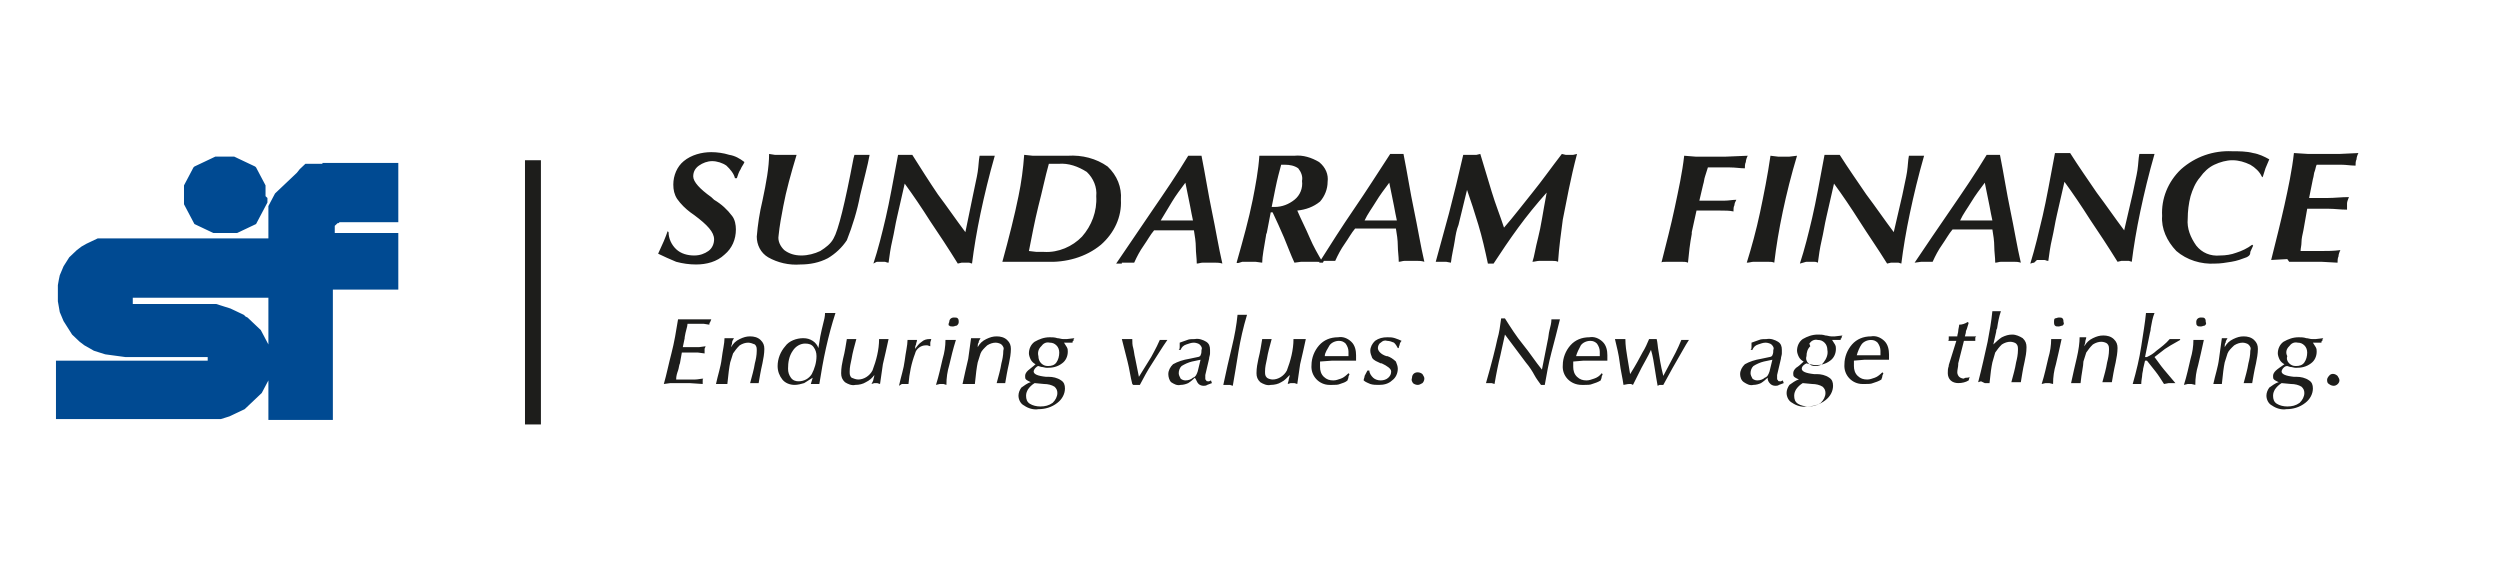 <svg width="204" height="47" viewBox="0 0 204 47" fill="none" xmlns="http://www.w3.org/2000/svg">
<g clip-path="url(#clip0_305_694)">
<path d="M43.489 34.635V13.075" stroke="#1D1D1B" stroke-width="1.3"/>
<path d="M186.798 21.362H188.113H189.428L190.744 21.435C190.744 21.288 190.744 21.068 190.821 20.922C190.821 20.775 190.899 20.555 190.976 20.408C190.434 20.482 189.893 20.482 189.428 20.482C188.964 20.482 188.5 20.482 188.036 20.482H187.726C187.726 20.262 187.803 20.042 187.803 19.748C187.803 19.455 187.881 19.162 187.958 18.795L188.268 17.035H188.655C189.119 17.035 189.583 17.035 190.048 17.035C190.512 17.035 190.976 17.108 191.518 17.108C191.518 16.962 191.518 16.742 191.518 16.595C191.518 16.448 191.595 16.302 191.672 16.082C191.053 16.082 190.512 16.155 189.97 16.155H188.423L188.732 14.615C188.809 14.395 188.809 14.102 188.887 13.955C188.964 13.735 188.964 13.588 189.042 13.442H189.661H190.048C190.357 13.442 190.744 13.442 191.053 13.442C191.44 13.442 191.827 13.515 192.214 13.515C192.214 13.368 192.214 13.148 192.292 13.002C192.292 12.855 192.369 12.635 192.446 12.488L190.899 12.562H189.583C189.196 12.562 188.732 12.562 188.345 12.562L187.184 12.488C187.03 13.882 186.72 15.348 186.411 16.742C186.101 18.135 185.714 19.675 185.327 21.215L186.643 21.142M183.625 20.555C183.702 20.408 183.78 20.188 183.857 20.042L183.78 19.968C183.393 20.262 182.929 20.482 182.464 20.628C182.077 20.775 181.613 20.848 181.149 20.848C180.375 20.922 179.679 20.628 179.214 20.042C178.75 19.382 178.441 18.648 178.518 17.842C178.518 17.255 178.595 16.595 178.75 16.008C178.905 15.495 179.137 14.908 179.524 14.468C179.833 14.028 180.22 13.662 180.685 13.442C181.149 13.222 181.69 13.075 182.155 13.075C182.696 13.075 183.161 13.222 183.625 13.442C184.012 13.662 184.399 14.028 184.554 14.395L184.631 14.468C184.708 14.248 184.786 13.955 184.863 13.735C184.94 13.515 185.095 13.222 185.173 13.002C184.786 12.782 184.321 12.562 183.857 12.488C183.315 12.342 182.696 12.342 182.155 12.342C180.607 12.268 179.137 12.782 177.976 13.808C176.893 14.835 176.351 16.228 176.429 17.622C176.351 18.648 176.816 19.675 177.589 20.482C178.441 21.215 179.601 21.582 180.762 21.508C181.226 21.508 181.613 21.435 182.077 21.362C182.542 21.288 182.929 21.142 183.315 20.995C183.625 20.848 183.625 20.702 183.625 20.555ZM166.214 21.215C166.292 21.215 166.447 21.215 166.524 21.215C166.601 21.215 166.756 21.215 166.834 21.215C166.911 21.215 166.988 21.288 167.143 21.288C167.22 20.702 167.298 20.115 167.453 19.455C167.607 18.795 167.685 18.208 167.839 17.548L168.459 14.835C169.155 15.788 169.851 16.815 170.548 17.915C171.244 18.942 172.018 20.115 172.792 21.362L173.101 21.288H173.411H173.72L173.952 21.362C174.107 20.115 174.339 18.722 174.649 17.255C174.958 15.788 175.345 14.175 175.81 12.562H175.5C175.423 12.562 175.345 12.562 175.191 12.562H174.881H174.572C174.494 12.928 174.494 13.368 174.417 13.882C174.339 14.395 174.185 14.982 174.03 15.788L173.333 18.795C172.56 17.768 171.863 16.742 171.089 15.715C170.393 14.688 169.619 13.588 168.923 12.488C168.845 12.488 168.768 12.488 168.613 12.488H168.304H167.994C167.917 12.488 167.839 12.488 167.685 12.488C167.298 14.542 166.988 16.302 166.679 17.622C166.369 18.942 166.06 20.262 165.673 21.508C165.75 21.508 165.828 21.435 165.982 21.435M156.774 21.362H157.084H157.393H157.703C157.935 20.848 158.167 20.408 158.477 19.968C158.786 19.528 159.018 19.088 159.328 18.722C159.637 18.722 159.869 18.722 160.179 18.722H161.03H161.649H162.578C162.655 19.162 162.732 19.675 162.732 20.115C162.732 20.555 162.81 20.995 162.81 21.435C162.965 21.435 163.119 21.362 163.274 21.362C163.429 21.362 163.661 21.362 163.816 21.362C163.97 21.362 164.203 21.362 164.357 21.362C164.512 21.362 164.667 21.362 164.899 21.435C164.59 20.115 164.357 18.648 164.048 17.182C163.738 15.715 163.506 14.175 163.197 12.635H162.887H162.655H162.423H162.113C161.185 14.175 160.179 15.642 159.173 17.108C158.167 18.575 157.161 20.042 156.232 21.435L156.774 21.362ZM160.875 16.448C161.185 15.935 161.572 15.422 161.959 14.908C162.113 15.715 162.268 16.375 162.346 16.815C162.423 17.255 162.5 17.622 162.578 17.988H161.649H160.721H159.947C160.179 17.475 160.566 16.962 160.875 16.448ZM147.411 21.362C147.489 21.362 147.643 21.362 147.721 21.362C147.798 21.362 147.953 21.362 148.03 21.362C148.108 21.362 148.185 21.362 148.34 21.435C148.417 20.848 148.495 20.262 148.649 19.602C148.804 18.942 148.881 18.355 149.036 17.695L149.655 14.982C150.352 15.935 151.048 16.962 151.744 18.062C152.441 19.162 153.215 20.262 153.988 21.508L154.298 21.435H154.608H154.917L155.149 21.508C155.304 20.262 155.536 18.868 155.846 17.402C156.155 15.935 156.542 14.322 157.006 12.708H156.697H156.387H156.078H155.768C155.691 13.075 155.691 13.515 155.613 14.028C155.536 14.542 155.381 15.128 155.227 15.935L154.53 18.942C153.756 17.915 153.06 16.888 152.286 15.862C151.59 14.835 150.816 13.735 150.119 12.635C150.042 12.635 149.965 12.635 149.81 12.635H149.5H149.191C149.114 12.635 149.036 12.635 148.881 12.635C148.495 14.688 148.185 16.448 147.875 17.768C147.566 19.088 147.256 20.335 146.87 21.508C147.179 21.435 147.334 21.362 147.411 21.362ZM143.078 21.362C143.233 21.362 143.465 21.362 143.62 21.362C143.774 21.362 144.006 21.362 144.239 21.362C144.471 21.362 144.626 21.362 144.78 21.435C144.935 20.115 145.167 18.722 145.477 17.255C145.786 15.788 146.173 14.248 146.637 12.708L146.018 12.782H145.554H145.09L144.471 12.708C144.239 14.322 143.929 15.862 143.62 17.328C143.31 18.795 142.923 20.188 142.536 21.435C142.768 21.435 142.923 21.362 143.078 21.362ZM136.036 21.362C136.191 21.362 136.423 21.362 136.578 21.362C136.733 21.362 136.965 21.362 137.197 21.362C137.429 21.362 137.584 21.362 137.739 21.435C137.816 20.628 137.893 19.895 138.048 19.088V18.942L138.435 17.182H138.745H139.209C139.596 17.182 139.983 17.182 140.37 17.182C140.757 17.182 141.143 17.182 141.453 17.255V17.182C141.453 17.035 141.453 16.888 141.53 16.742C141.53 16.595 141.608 16.448 141.685 16.302C141.376 16.302 141.066 16.375 140.679 16.375C140.37 16.375 139.983 16.375 139.673 16.375H139.286H138.667L138.977 15.055C139.054 14.835 139.054 14.615 139.132 14.395C139.209 14.175 139.286 13.882 139.364 13.662H139.751C140.215 13.662 140.679 13.662 141.143 13.662C141.608 13.662 141.995 13.735 142.381 13.735C142.381 13.588 142.381 13.368 142.459 13.222C142.459 13.075 142.536 12.855 142.614 12.708L140.834 12.782C140.292 12.782 139.828 12.782 139.441 12.782C139.054 12.782 138.745 12.782 138.358 12.782L137.429 12.708C137.274 14.102 136.965 15.495 136.655 16.962C136.346 18.428 135.959 19.895 135.572 21.435C135.572 21.362 135.804 21.362 136.036 21.362ZM117.465 21.362C117.543 21.362 117.62 21.362 117.775 21.362H118.007L118.394 21.435C118.471 20.775 118.626 20.188 118.703 19.675C118.781 19.162 118.858 18.722 119.013 18.355L119.709 15.495C120.019 16.375 120.328 17.328 120.638 18.355C120.947 19.382 121.179 20.408 121.412 21.508H121.876C122.495 20.555 123.191 19.528 123.888 18.575C124.584 17.622 125.358 16.668 126.209 15.715C125.9 17.328 125.745 18.502 125.513 19.382C125.281 20.262 125.203 20.922 125.048 21.362C125.203 21.362 125.435 21.288 125.59 21.288C125.745 21.288 125.977 21.288 126.132 21.288C126.286 21.288 126.519 21.288 126.673 21.288C126.828 21.288 126.983 21.288 127.138 21.362C127.215 20.188 127.37 19.088 127.525 17.915C127.834 16.375 128.144 14.615 128.685 12.562L128.376 12.635H128.066H127.757L127.447 12.562C126.596 13.662 125.822 14.762 125.048 15.715C124.275 16.668 123.501 17.695 122.727 18.575C122.417 17.622 122.031 16.668 121.721 15.642C121.412 14.615 121.102 13.588 120.792 12.562L120.483 12.635H120.173H119.864H119.4C119.013 14.322 118.626 15.935 118.239 17.402C117.852 18.868 117.465 20.188 117.156 21.362H117.465ZM108.025 21.288H108.334H108.644H108.953C109.186 20.775 109.418 20.335 109.727 19.895C110.037 19.455 110.269 19.015 110.578 18.648C110.888 18.648 111.12 18.648 111.43 18.648H112.281H112.9H113.906C113.983 19.088 114.06 19.602 114.06 20.042C114.06 20.482 114.138 20.922 114.138 21.362C114.293 21.362 114.447 21.288 114.602 21.288C114.757 21.288 114.989 21.288 115.144 21.288C115.299 21.288 115.531 21.288 115.685 21.288C115.84 21.288 115.995 21.288 116.227 21.362C115.918 20.042 115.685 18.575 115.376 17.108C115.066 15.642 114.834 14.102 114.525 12.562H114.215H113.983H113.751H113.441C112.435 14.102 111.507 15.568 110.501 17.035C109.495 18.502 108.566 19.968 107.638 21.435H107.947M112.281 16.448C112.59 15.935 112.977 15.422 113.364 14.908C113.519 15.715 113.674 16.375 113.751 16.815C113.828 17.255 113.906 17.622 113.983 17.988H113.055H112.126H111.352C111.584 17.475 111.971 16.962 112.281 16.448ZM101.37 21.362C101.525 21.362 101.757 21.362 101.912 21.362C102.067 21.362 102.299 21.362 102.453 21.362L102.995 21.435C102.995 20.922 103.15 20.188 103.305 19.235C103.305 19.088 103.382 19.015 103.382 18.942L103.692 17.328H103.846C104.156 17.988 104.465 18.648 104.775 19.382C105.084 20.115 105.317 20.775 105.626 21.435L106.168 21.362C106.322 21.362 106.555 21.362 106.787 21.362C107.019 21.362 107.174 21.362 107.406 21.362C107.561 21.362 107.793 21.362 107.947 21.435C107.561 20.775 107.174 20.115 106.864 19.382C106.555 18.648 106.168 17.915 105.858 17.182C106.555 17.108 107.174 16.888 107.715 16.448C108.102 16.008 108.334 15.422 108.334 14.835C108.412 14.248 108.18 13.662 107.638 13.222C107.019 12.855 106.322 12.635 105.626 12.708C105.471 12.708 105.162 12.708 104.775 12.708C104.388 12.708 104.078 12.708 103.924 12.708C103.769 12.708 103.537 12.708 103.305 12.708C103.072 12.708 102.918 12.708 102.763 12.708C102.686 13.882 102.453 15.128 102.221 16.302C101.912 17.842 101.448 19.528 100.906 21.435C100.983 21.508 101.138 21.435 101.37 21.362ZM104.078 15.348C104.156 14.982 104.233 14.615 104.311 14.322C104.388 14.028 104.465 13.735 104.543 13.442H104.852C105.239 13.442 105.626 13.515 105.936 13.735C106.168 14.028 106.322 14.395 106.245 14.762C106.322 15.348 106.09 15.935 105.626 16.302C105.162 16.668 104.62 16.888 104.001 16.888H103.924H103.769L104.078 15.348ZM91.543 21.435H91.852H92.239H92.549C92.781 20.922 93.013 20.482 93.323 20.042C93.632 19.602 93.864 19.162 94.174 18.795C94.483 18.795 94.716 18.795 95.025 18.795H95.876H96.495H97.424C97.501 19.235 97.579 19.748 97.579 20.188C97.579 20.628 97.656 21.068 97.656 21.508C97.811 21.508 97.965 21.435 98.12 21.435C98.275 21.435 98.507 21.435 98.662 21.435C98.817 21.435 99.049 21.435 99.204 21.435C99.358 21.435 99.513 21.435 99.745 21.508C99.436 20.188 99.204 18.722 98.894 17.255C98.585 15.788 98.352 14.248 98.043 12.708H97.733H97.501H97.269H96.96C96.031 14.248 95.025 15.715 94.019 17.182C93.013 18.648 92.085 20.042 91.079 21.508H91.543M95.644 16.448C95.954 15.935 96.34 15.422 96.727 14.908C96.882 15.715 97.037 16.375 97.114 16.815C97.192 17.255 97.269 17.622 97.346 17.988H96.418H95.489H94.716C95.025 17.475 95.335 16.962 95.644 16.448ZM82.335 21.362H82.876C83.186 21.362 83.573 21.362 84.114 21.362C84.656 21.362 85.12 21.362 85.353 21.362C86.978 21.435 88.602 20.995 89.841 19.968C90.924 19.015 91.543 17.695 91.466 16.302C91.543 15.275 91.156 14.322 90.382 13.588C89.454 12.928 88.293 12.635 87.132 12.708C86.745 12.708 86.358 12.708 85.817 12.708C85.275 12.708 84.888 12.708 84.733 12.708C84.579 12.708 84.501 12.708 84.269 12.708L83.573 12.635C83.495 13.735 83.341 14.908 83.109 16.008C82.799 17.548 82.335 19.382 81.793 21.362H82.335ZM84.733 16.815C85.043 15.642 85.275 14.468 85.585 13.368H85.972H86.358C87.21 13.295 87.983 13.588 88.68 14.028C89.222 14.542 89.531 15.275 89.454 16.008C89.531 17.255 89.067 18.428 88.293 19.308C87.519 20.115 86.358 20.628 85.198 20.555H84.579L83.96 20.482C84.192 19.308 84.424 18.062 84.733 16.815ZM71.579 21.362C71.656 21.362 71.811 21.362 71.888 21.362C71.966 21.362 72.121 21.362 72.198 21.362C72.275 21.362 72.353 21.435 72.507 21.435C72.585 20.848 72.662 20.262 72.817 19.602C72.972 18.942 73.049 18.355 73.204 17.695L73.823 14.982C74.519 15.935 75.216 16.962 75.912 18.062C76.609 19.088 77.382 20.262 78.156 21.508L78.466 21.435H78.775H79.085L79.317 21.508C79.472 20.262 79.704 18.868 80.013 17.402C80.323 15.935 80.71 14.322 81.174 12.708H80.865C80.787 12.708 80.632 12.708 80.555 12.708H80.245H79.936C79.859 13.075 79.859 13.515 79.781 14.028C79.704 14.542 79.549 15.128 79.394 15.935L78.775 18.942C78.001 17.915 77.305 16.888 76.531 15.862C75.835 14.835 75.138 13.735 74.442 12.635C74.365 12.635 74.287 12.635 74.21 12.635H73.9H73.591C73.513 12.635 73.436 12.635 73.281 12.635C72.894 14.688 72.585 16.448 72.275 17.768C71.966 19.088 71.656 20.335 71.269 21.508C71.424 21.435 71.501 21.362 71.579 21.362ZM62.216 16.375C61.984 17.328 61.829 18.355 61.752 19.308C61.752 19.968 62.061 20.628 62.68 20.995C63.454 21.435 64.382 21.655 65.311 21.582C66.085 21.582 66.859 21.435 67.555 21.068C68.174 20.702 68.716 20.188 69.103 19.602C69.567 18.428 69.954 17.182 70.186 15.935C70.496 14.615 70.805 13.515 70.96 12.635H70.65H70.341H70.031H69.722L69.644 12.928C68.948 16.595 68.406 18.795 68.019 19.455C67.787 19.895 67.4 20.188 66.936 20.482C66.472 20.702 65.93 20.848 65.388 20.848C64.847 20.848 64.382 20.702 63.996 20.408C63.686 20.115 63.454 19.675 63.531 19.235C63.609 18.428 63.764 17.622 63.918 16.815C64.15 15.568 64.537 14.175 65.002 12.635H64.46C64.305 12.635 64.073 12.635 63.841 12.635H63.222L62.758 12.562C62.758 13.662 62.525 14.908 62.216 16.375ZM55.174 21.362C55.716 21.508 56.258 21.582 56.799 21.582C57.651 21.582 58.502 21.362 59.121 20.775C59.74 20.262 60.049 19.528 60.049 18.722C60.049 18.355 59.972 17.915 59.74 17.622C59.353 17.108 58.889 16.668 58.27 16.302L58.037 16.082C57.109 15.422 56.567 14.835 56.567 14.395C56.567 14.028 56.722 13.735 57.031 13.515C57.341 13.295 57.728 13.148 58.115 13.148C58.502 13.148 58.966 13.295 59.276 13.515C59.585 13.808 59.895 14.175 59.972 14.542H60.127C60.204 14.322 60.281 14.028 60.436 13.808C60.514 13.588 60.668 13.442 60.746 13.222C60.359 12.928 59.972 12.708 59.508 12.635C59.043 12.488 58.502 12.415 58.037 12.415C57.264 12.415 56.412 12.635 55.793 13.148C55.252 13.588 54.942 14.322 54.942 15.055C54.942 15.495 55.02 15.862 55.252 16.228C55.561 16.668 55.948 17.035 56.335 17.328L56.645 17.548C57.728 18.355 58.27 18.942 58.27 19.528C58.27 19.895 58.115 20.262 57.805 20.482C57.496 20.702 57.109 20.848 56.645 20.848C56.103 20.848 55.561 20.702 55.174 20.335C54.787 19.968 54.555 19.455 54.555 18.942L54.478 18.868C54.401 19.088 54.323 19.308 54.168 19.675C54.014 20.042 53.859 20.335 53.704 20.702C54.168 20.922 54.633 21.142 55.174 21.362Z" fill="#1D1D1B"/>
<path d="M190.047 31.334C190.124 31.408 190.279 31.481 190.434 31.481C190.666 31.481 190.898 31.261 190.898 31.041C190.898 30.895 190.821 30.821 190.744 30.674C190.511 30.454 190.202 30.454 190.047 30.674C189.97 30.748 189.892 30.895 189.892 30.968C189.892 31.114 189.892 31.261 190.047 31.334ZM185.714 30.235C185.559 30.381 185.482 30.528 185.482 30.674C185.482 30.821 185.482 30.895 185.559 30.968C185.636 31.041 185.791 31.114 185.946 31.188C185.636 31.261 185.404 31.481 185.172 31.628C185.017 31.848 184.94 32.068 184.94 32.288C184.94 32.581 185.095 32.948 185.404 33.094C185.714 33.315 186.178 33.461 186.565 33.388C187.107 33.388 187.648 33.241 188.113 32.874C188.499 32.581 188.732 32.141 188.732 31.701C188.732 31.408 188.654 31.188 188.422 31.041C188.113 30.821 187.726 30.748 187.416 30.748H187.184C186.488 30.674 186.178 30.528 186.178 30.308C186.178 30.235 186.255 30.088 186.333 30.015C186.41 29.941 186.488 29.868 186.642 29.868L186.875 29.941C187.029 29.941 187.184 30.015 187.339 30.015C187.803 30.015 188.19 29.941 188.577 29.648C188.886 29.428 189.041 29.061 189.041 28.695C189.041 28.548 189.041 28.474 188.964 28.328C188.886 28.181 188.809 28.108 188.732 27.961H189.119H189.428C189.428 27.888 189.428 27.814 189.505 27.814C189.505 27.741 189.505 27.668 189.583 27.595L188.964 27.668H188.654C188.499 27.668 188.345 27.595 188.19 27.595C187.958 27.521 187.803 27.521 187.571 27.521C187.107 27.521 186.72 27.668 186.333 27.888C186.023 28.108 185.869 28.474 185.869 28.841C185.869 28.988 185.946 29.208 186.023 29.355C186.101 29.501 186.255 29.648 186.41 29.721C186.101 29.941 185.869 30.088 185.714 30.235ZM186.797 28.255C186.952 28.035 187.184 27.888 187.494 27.961C187.726 27.961 187.88 28.035 188.035 28.181C188.19 28.328 188.267 28.548 188.267 28.768C188.267 29.061 188.19 29.355 188.035 29.575C187.88 29.794 187.648 29.868 187.339 29.868C187.107 29.868 186.952 29.794 186.797 29.648C186.642 29.501 186.565 29.281 186.642 29.061C186.488 28.768 186.565 28.474 186.797 28.255ZM186.952 31.334C187.261 31.334 187.571 31.408 187.803 31.555C187.958 31.701 188.035 31.848 188.035 32.068C188.035 32.361 187.88 32.654 187.648 32.874C187.339 33.094 187.029 33.168 186.642 33.168C186.333 33.168 186.023 33.094 185.791 32.948C185.559 32.801 185.482 32.581 185.482 32.288C185.482 32.068 185.559 31.921 185.636 31.774C185.791 31.555 185.946 31.408 186.178 31.261L186.952 31.334ZM180.839 31.334H180.916H181.071H181.303C181.381 30.528 181.458 29.941 181.535 29.575C181.613 29.355 181.69 29.061 181.767 28.841C181.845 28.621 182.077 28.401 182.309 28.181C182.541 28.035 182.773 27.961 183.006 27.961C183.16 27.961 183.392 28.035 183.47 28.108C183.625 28.255 183.702 28.401 183.625 28.621C183.625 28.988 183.547 29.355 183.47 29.648C183.392 30.161 183.238 30.674 183.083 31.261C183.16 31.261 183.238 31.261 183.315 31.261H183.47H183.625C183.702 31.261 183.779 31.261 183.779 31.261C183.857 30.821 183.934 30.308 184.089 29.648C184.166 29.281 184.244 28.841 184.244 28.474C184.244 28.181 184.166 27.961 183.934 27.741C183.702 27.521 183.392 27.448 183.083 27.448C182.773 27.448 182.541 27.521 182.232 27.668C181.922 27.814 181.69 28.035 181.535 28.328C181.535 28.181 181.535 28.035 181.613 27.961C181.613 27.814 181.69 27.741 181.767 27.595H181.535H181.148H181.303C181.226 28.181 181.148 28.695 181.071 29.281C180.994 29.941 180.762 30.601 180.607 31.334H180.839ZM178.517 31.334H178.827L179.137 31.408C179.137 30.821 179.214 30.308 179.369 29.794C179.523 29.134 179.678 28.474 179.833 27.741H179.601H179.214H178.982C178.982 28.255 178.904 28.768 178.75 29.281C178.595 29.941 178.44 30.674 178.208 31.408L178.517 31.334ZM179.291 26.568C179.369 26.641 179.446 26.641 179.601 26.641C179.678 26.641 179.833 26.568 179.91 26.568C179.988 26.494 180.065 26.421 179.988 26.274C179.988 26.201 179.988 26.055 179.91 25.981C179.833 25.908 179.756 25.908 179.601 25.908C179.369 25.908 179.214 26.055 179.214 26.274C179.214 26.421 179.214 26.494 179.291 26.568ZM174.184 31.334H174.339H174.494H174.726C174.726 31.041 174.803 30.748 174.803 30.601C174.803 30.454 174.881 30.235 174.881 30.088L175.035 29.428H175.19C175.422 29.721 175.654 30.015 175.887 30.308C176.119 30.601 176.351 30.968 176.583 31.334L176.97 31.261H177.202C177.279 31.261 177.434 31.261 177.512 31.261C177.202 30.895 176.893 30.528 176.583 30.161C176.273 29.794 176.041 29.428 175.809 29.134L176.66 28.474L177.125 28.181L177.898 27.741V27.668H177.744H177.512C177.357 27.668 177.279 27.668 177.125 27.668H177.047C176.738 28.035 176.351 28.328 175.964 28.621C175.732 28.841 175.5 28.988 175.19 29.134H175.035L175.422 27.228C175.422 27.154 175.5 27.008 175.5 26.788C175.577 26.348 175.654 25.908 175.809 25.541H175.577H175.422H175.345H175.113C175.035 26.348 174.881 27.228 174.726 28.255C174.571 29.281 174.339 30.235 174.029 31.334H174.184ZM169.232 31.261H169.387H169.541H169.774C169.851 30.454 170.006 29.868 170.006 29.501C170.083 29.281 170.16 28.988 170.238 28.768C170.393 28.548 170.547 28.328 170.779 28.108C171.012 27.961 171.244 27.888 171.476 27.888C171.631 27.888 171.863 27.961 171.94 28.035C172.095 28.181 172.095 28.328 172.095 28.548C172.095 28.915 172.018 29.281 171.94 29.575C171.863 30.088 171.708 30.601 171.553 31.188C171.631 31.188 171.708 31.188 171.785 31.188H171.94H172.095C172.172 31.188 172.25 31.188 172.327 31.188C172.404 30.748 172.482 30.235 172.637 29.575C172.714 29.208 172.791 28.768 172.791 28.401C172.791 28.108 172.714 27.888 172.482 27.668C172.25 27.448 171.94 27.375 171.631 27.375C171.321 27.375 171.089 27.448 170.779 27.595C170.47 27.741 170.238 27.961 170.083 28.255C170.083 28.108 170.16 28.035 170.16 27.888C170.16 27.741 170.238 27.668 170.238 27.521H170.006H169.696C169.696 27.961 169.619 28.548 169.464 29.208C169.309 29.868 169.155 30.528 169 31.261H169.232ZM166.91 31.261H167.22L167.53 31.334C167.53 30.748 167.607 30.235 167.762 29.721C167.916 29.061 168.071 28.401 168.226 27.668H167.994H167.607H167.375C167.375 28.181 167.297 28.695 167.143 29.208C166.988 29.868 166.833 30.601 166.601 31.334L166.91 31.261ZM167.684 26.568C167.762 26.641 167.839 26.641 167.994 26.641C168.071 26.641 168.226 26.568 168.303 26.568C168.381 26.494 168.458 26.421 168.381 26.274C168.381 26.201 168.381 26.055 168.303 25.981C168.226 25.908 168.149 25.908 167.994 25.908C167.916 25.908 167.762 25.981 167.684 25.981C167.607 26.055 167.607 26.128 167.607 26.274C167.607 26.348 167.607 26.494 167.684 26.568ZM161.958 31.261H162.113H162.345C162.422 30.454 162.5 29.941 162.577 29.575C162.655 29.281 162.732 29.061 162.809 28.768C162.964 28.548 163.119 28.328 163.351 28.108C163.583 27.961 163.815 27.888 164.047 27.888C164.202 27.888 164.434 27.961 164.512 28.035C164.666 28.181 164.666 28.328 164.666 28.548C164.666 28.915 164.589 29.281 164.512 29.575C164.434 30.088 164.28 30.601 164.125 31.188C164.202 31.188 164.28 31.188 164.357 31.188H164.512H164.666C164.744 31.188 164.821 31.188 164.899 31.188C164.976 30.748 165.053 30.161 165.208 29.501C165.286 29.134 165.363 28.768 165.363 28.328C165.363 28.035 165.286 27.814 165.053 27.595C164.821 27.448 164.512 27.301 164.202 27.301C163.893 27.301 163.661 27.375 163.351 27.521C163.119 27.668 162.887 27.888 162.655 28.108L162.887 27.081C162.887 27.008 162.887 26.934 162.964 26.788C163.042 26.274 163.119 25.834 163.274 25.395H163.042H162.887H162.809H162.577C162.5 26.201 162.345 27.081 162.19 27.888C161.958 28.915 161.726 30.015 161.417 31.188L161.649 31.114M159.018 29.794V29.868C158.94 30.088 158.94 30.235 158.94 30.454C158.94 30.674 159.018 30.895 159.173 31.041C159.327 31.188 159.559 31.261 159.792 31.261C160.101 31.261 160.411 31.188 160.643 31.041L160.72 30.748C160.643 30.821 160.565 30.821 160.488 30.821C160.411 30.821 160.333 30.821 160.256 30.895C160.101 30.895 159.946 30.821 159.869 30.748C159.792 30.674 159.714 30.528 159.714 30.381C159.714 30.161 159.792 29.941 159.792 29.721V29.648L160.256 27.814H160.411H160.797H161.184V27.741C161.184 27.668 161.184 27.595 161.184 27.595C161.184 27.521 161.184 27.521 161.262 27.448H160.797H160.333L160.411 27.154C160.411 27.081 160.411 27.008 160.488 26.861L160.643 26.348L160.565 26.274C160.333 26.421 160.101 26.494 159.869 26.494C159.869 26.641 159.792 26.861 159.792 27.008C159.792 27.154 159.714 27.301 159.714 27.448H159.637H159.327H159.018V27.521C159.018 27.595 159.018 27.668 159.018 27.668C159.018 27.741 159.018 27.814 158.94 27.814H159.25H159.559H159.637L159.018 29.794ZM152.131 29.355H152.673H153.988H154.143C154.143 29.281 154.143 29.134 154.143 29.061C154.143 28.988 154.143 28.988 154.143 28.915C154.143 28.548 154.065 28.108 153.756 27.814C153.446 27.521 153.059 27.375 152.673 27.448C152.054 27.448 151.512 27.668 151.125 28.108C150.738 28.548 150.506 29.134 150.506 29.721C150.429 30.601 151.125 31.334 151.976 31.334C152.054 31.334 152.131 31.334 152.208 31.334C152.44 31.334 152.673 31.334 152.827 31.261C153.059 31.188 153.292 31.114 153.524 30.968C153.524 30.895 153.601 30.821 153.601 30.674C153.601 30.601 153.679 30.528 153.679 30.454L153.601 30.381C153.446 30.528 153.214 30.748 152.982 30.821C152.75 30.895 152.595 30.968 152.363 30.968C152.054 30.968 151.821 30.895 151.589 30.674C151.357 30.454 151.28 30.161 151.28 29.868C151.28 29.794 151.28 29.721 151.28 29.648C151.28 29.575 151.28 29.501 151.28 29.428L152.131 29.355ZM151.899 28.108C152.054 27.888 152.363 27.741 152.673 27.741C152.905 27.741 153.059 27.814 153.214 27.961C153.369 28.181 153.446 28.401 153.446 28.621V28.768C153.446 28.841 153.446 28.915 153.446 28.988H151.512C151.589 28.695 151.744 28.328 151.899 28.108ZM146.56 30.015C146.405 30.161 146.327 30.308 146.327 30.454C146.327 30.601 146.327 30.674 146.405 30.748C146.482 30.821 146.637 30.895 146.792 30.968C146.482 31.041 146.25 31.261 146.018 31.408C145.863 31.628 145.786 31.848 145.786 32.068C145.786 32.361 145.941 32.728 146.25 32.874C146.56 33.094 147.024 33.241 147.411 33.168C147.952 33.168 148.494 33.021 148.958 32.654C149.345 32.361 149.577 31.921 149.577 31.481C149.577 31.188 149.5 30.968 149.268 30.821C148.958 30.601 148.571 30.528 148.262 30.528H148.03C147.333 30.454 147.024 30.308 147.024 30.088C147.024 29.868 147.256 29.721 147.411 29.648L147.643 29.721C147.798 29.721 147.952 29.794 148.107 29.794C148.571 29.794 148.958 29.721 149.345 29.428C149.655 29.208 149.81 28.841 149.81 28.474C149.81 28.328 149.81 28.255 149.732 28.108C149.655 27.961 149.577 27.888 149.5 27.741H149.887H150.196C150.196 27.668 150.196 27.595 150.274 27.595C150.274 27.521 150.274 27.448 150.351 27.375L149.732 27.448H149.423C149.268 27.448 149.113 27.375 148.958 27.375C148.726 27.301 148.571 27.301 148.339 27.301C147.875 27.301 147.488 27.448 147.101 27.668C146.792 27.888 146.637 28.255 146.637 28.621C146.637 28.768 146.714 28.988 146.792 29.134C146.869 29.281 147.024 29.428 147.179 29.501C146.946 29.721 146.792 29.868 146.56 30.015ZM147.643 28.035C147.798 27.814 148.03 27.668 148.339 27.741C148.571 27.741 148.726 27.814 148.881 27.961C149.036 28.108 149.113 28.328 149.113 28.548C149.19 28.915 149.036 29.281 148.804 29.575C148.649 29.794 148.417 29.868 148.107 29.868C147.875 29.868 147.72 29.794 147.566 29.648C147.411 29.501 147.333 29.281 147.411 29.061C147.411 28.768 147.488 28.474 147.72 28.255M147.875 31.334C148.185 31.334 148.494 31.408 148.726 31.555C148.881 31.701 148.958 31.848 148.958 32.068C148.958 32.361 148.804 32.654 148.571 32.874C148.262 33.094 147.952 33.168 147.566 33.168C147.256 33.168 146.946 33.094 146.714 32.948C146.482 32.801 146.405 32.581 146.405 32.288C146.405 32.068 146.482 31.921 146.56 31.774C146.714 31.555 146.869 31.408 147.101 31.261L147.875 31.334ZM144.393 30.308C144.316 30.528 144.238 30.748 144.006 30.821C143.851 30.968 143.619 31.041 143.387 31.041C143.232 31.041 143.077 30.968 143 30.895C142.923 30.748 142.845 30.601 142.845 30.454C142.845 30.235 142.923 30.015 143.077 29.868C143.31 29.721 143.619 29.575 143.929 29.501L144.625 29.355L144.393 30.308ZM144.47 31.334C144.548 31.408 144.702 31.481 144.857 31.481C144.935 31.481 145.089 31.481 145.167 31.408C145.322 31.334 145.399 31.334 145.554 31.261L145.476 31.041L145.322 31.114H145.244C145.167 31.114 145.089 31.114 145.089 31.041C145.012 30.968 145.012 30.968 145.012 30.895C145.012 30.821 145.012 30.821 145.012 30.748C145.012 30.674 145.012 30.674 145.012 30.601L145.322 29.281C145.322 29.134 145.399 28.988 145.399 28.841C145.399 28.768 145.399 28.621 145.399 28.548C145.399 28.255 145.322 28.035 145.089 27.888C144.857 27.741 144.47 27.595 144.161 27.668C143.929 27.668 143.697 27.668 143.542 27.741C143.31 27.814 143.155 27.888 142.923 27.961V28.035V28.108C142.923 28.181 142.923 28.255 142.923 28.328C142.923 28.401 142.923 28.474 142.845 28.548H143C143.077 28.328 143.232 28.181 143.464 28.108C143.697 28.035 143.851 27.961 144.083 27.961C144.238 27.961 144.47 28.035 144.548 28.108C144.702 28.255 144.78 28.401 144.702 28.548C144.702 28.695 144.702 28.841 144.625 28.988C144.625 29.061 144.47 29.134 144.393 29.134L143.697 29.281C143.232 29.355 142.768 29.501 142.381 29.721C142.149 29.941 141.994 30.235 141.994 30.528C141.994 30.748 142.072 31.041 142.304 31.188C142.536 31.334 142.768 31.481 143.077 31.408C143.31 31.408 143.542 31.334 143.697 31.261C143.929 31.114 144.083 30.968 144.238 30.821C144.238 31.041 144.316 31.188 144.47 31.334ZM132.941 31.334H133.095L133.25 31.408C133.482 30.968 133.715 30.454 133.947 30.015C134.179 29.575 134.488 29.061 134.72 28.548C134.875 29.061 134.953 29.575 135.03 30.088C135.107 30.601 135.185 31.041 135.262 31.481L135.417 31.408H135.494H135.572C135.649 31.408 135.726 31.408 135.726 31.408C136.113 30.674 136.732 29.575 137.584 28.108L137.816 27.741H137.661H137.351H137.197C137.042 28.108 136.887 28.474 136.732 28.768C136.578 29.061 136.423 29.355 136.268 29.648L135.726 30.674C135.494 29.794 135.417 29.134 135.34 28.695C135.262 28.255 135.262 27.961 135.185 27.668H135.03H134.72H134.566C134.411 28.035 134.256 28.401 134.024 28.768C133.792 29.208 133.482 29.794 133.018 30.528C132.941 30.088 132.863 29.575 132.786 29.134C132.709 28.695 132.631 28.181 132.631 27.668H132.399H132.012H131.78C131.935 28.328 132.09 28.915 132.167 29.575C132.244 30.235 132.399 30.821 132.476 31.408C132.863 31.334 132.863 31.334 132.941 31.334ZM129.226 29.428H129.768H131.006H131.161C131.161 29.355 131.161 29.208 131.161 29.134C131.161 29.061 131.161 29.061 131.161 28.988C131.161 28.621 131.084 28.181 130.774 27.888C130.465 27.595 130.078 27.448 129.691 27.521C129.072 27.521 128.53 27.741 128.143 28.181C127.756 28.621 127.524 29.208 127.524 29.794C127.447 30.674 128.143 31.408 129.072 31.408C129.149 31.408 129.226 31.408 129.304 31.408C129.536 31.408 129.768 31.408 129.923 31.334C130.155 31.261 130.387 31.188 130.619 31.041C130.619 30.968 130.697 30.895 130.697 30.748C130.697 30.674 130.774 30.601 130.774 30.528L130.697 30.454C130.542 30.674 130.31 30.821 130.078 30.895C129.846 30.968 129.691 31.041 129.459 31.041C129.149 31.041 128.917 30.968 128.685 30.748C128.453 30.528 128.375 30.235 128.375 29.941C128.375 29.868 128.375 29.794 128.375 29.721V29.501L129.226 29.428ZM128.994 28.181C129.149 27.961 129.459 27.814 129.768 27.814C130 27.814 130.155 27.888 130.31 28.035C130.465 28.255 130.542 28.474 130.542 28.695C130.542 28.768 130.542 28.768 130.542 28.841C130.542 28.915 130.542 28.988 130.542 29.061H128.607C128.685 28.768 128.84 28.474 128.994 28.181ZM121.488 31.261H121.721L121.953 31.334C122.03 30.895 122.108 30.454 122.185 30.088C122.262 29.721 122.34 29.355 122.417 29.061L122.804 27.301L124.506 29.575C124.816 29.941 125.048 30.308 125.203 30.601C125.357 30.895 125.59 31.188 125.744 31.408H125.822H125.977H126.054C126.209 30.528 126.363 29.648 126.596 28.768C126.828 27.888 127.06 27.008 127.292 26.055H127.06H126.828H126.596C126.596 26.348 126.518 26.641 126.441 26.934C126.363 27.228 126.363 27.521 126.286 27.814L125.822 30.161C125.28 29.501 124.816 28.768 124.274 28.108C123.733 27.448 123.268 26.715 122.804 25.981H122.727H122.572H122.494C122.417 26.568 122.34 27.154 122.185 27.668C122.03 28.401 121.721 29.648 121.256 31.261H121.488ZM115.298 31.261C115.375 31.334 115.53 31.408 115.685 31.408C115.84 31.408 115.917 31.334 116.072 31.261C116.149 31.188 116.227 31.041 116.227 30.895C116.227 30.748 116.149 30.674 116.072 30.528C115.995 30.454 115.84 30.381 115.685 30.381C115.375 30.381 115.221 30.601 115.221 30.821C115.143 31.041 115.221 31.114 115.298 31.261ZM111.352 30.674C111.352 30.821 111.274 30.895 111.274 31.041C111.429 31.188 111.661 31.261 111.816 31.334C112.048 31.408 112.28 31.408 112.512 31.408C112.899 31.408 113.286 31.334 113.596 31.041C113.905 30.821 114.06 30.454 114.06 30.088C114.06 29.868 113.983 29.721 113.905 29.501C113.673 29.281 113.441 29.134 113.209 29.061H113.131C112.667 28.915 112.435 28.621 112.435 28.401C112.435 28.255 112.512 28.035 112.667 27.961C112.822 27.814 112.977 27.741 113.209 27.814C113.364 27.814 113.596 27.888 113.751 27.961C113.905 28.108 113.983 28.255 114.06 28.401H114.137C114.137 28.255 114.215 28.181 114.215 28.108C114.215 28.035 114.292 27.888 114.37 27.814C114.215 27.741 114.06 27.668 113.828 27.595C113.596 27.521 113.441 27.521 113.209 27.521C112.822 27.521 112.512 27.595 112.203 27.814C111.971 28.035 111.816 28.328 111.816 28.621C111.816 28.841 111.893 28.988 111.971 29.208C112.126 29.428 112.358 29.501 112.667 29.648H112.745C113.209 29.868 113.518 30.088 113.518 30.308C113.518 30.528 113.441 30.674 113.286 30.821C113.131 30.968 112.899 31.041 112.667 31.041C112.435 31.041 112.203 30.968 112.048 30.821C111.893 30.674 111.739 30.454 111.739 30.235H111.584C111.506 30.381 111.429 30.528 111.352 30.674ZM108.721 29.428H109.262H110.501H110.655C110.655 29.355 110.655 29.208 110.655 29.134C110.655 29.061 110.655 29.061 110.655 28.988C110.655 28.621 110.578 28.181 110.268 27.888C109.959 27.595 109.572 27.448 109.185 27.521C108.566 27.521 108.024 27.741 107.637 28.181C107.251 28.621 107.018 29.208 107.018 29.794C106.941 30.674 107.637 31.408 108.489 31.408C108.566 31.408 108.643 31.408 108.721 31.408C108.953 31.408 109.185 31.408 109.34 31.334C109.572 31.261 109.804 31.188 109.959 31.041C109.959 30.968 110.036 30.895 110.036 30.748C110.036 30.674 110.114 30.601 110.114 30.528L110.036 30.454C109.882 30.601 109.649 30.821 109.417 30.895C109.185 30.968 109.03 31.041 108.798 31.041C108.489 31.041 108.257 30.968 108.024 30.748C107.792 30.528 107.715 30.235 107.715 29.941C107.715 29.868 107.715 29.794 107.715 29.721C107.715 29.648 107.715 29.575 107.715 29.501L108.721 29.428ZM108.489 28.181C108.643 27.961 108.953 27.814 109.262 27.814C109.495 27.814 109.649 27.888 109.804 28.035C109.959 28.255 110.036 28.474 110.036 28.695V28.841C110.036 28.915 110.036 28.988 110.036 29.061H108.102C108.102 28.768 108.334 28.474 108.489 28.181ZM106.09 27.668H105.78H105.548C105.548 28.548 105.316 29.428 105.007 30.235C104.774 30.674 104.31 30.968 103.846 30.968C103.691 30.968 103.459 30.895 103.382 30.821C103.227 30.674 103.227 30.528 103.227 30.308C103.227 29.941 103.304 29.648 103.382 29.281C103.459 28.768 103.614 28.255 103.768 27.668H103.536H103.149H102.995C102.917 28.108 102.84 28.695 102.685 29.281C102.608 29.648 102.53 30.015 102.53 30.454C102.53 30.748 102.608 30.968 102.84 31.188C103.072 31.334 103.382 31.481 103.691 31.408C104.001 31.408 104.31 31.334 104.542 31.188C104.852 31.041 105.007 30.821 105.239 30.601C105.239 30.748 105.161 30.895 105.161 30.968C105.161 31.114 105.084 31.188 105.084 31.334L105.316 31.261H105.626L105.858 31.334C105.935 30.748 106.013 30.235 106.09 29.721C106.245 29.061 106.399 28.401 106.554 27.668H106.09ZM100.054 31.408H100.364L100.596 31.481C100.751 30.601 100.905 29.648 101.06 28.695C101.215 27.741 101.447 26.715 101.757 25.688H101.524H101.37H100.983C100.905 26.494 100.751 27.375 100.519 28.328C100.286 29.281 100.054 30.308 99.822 31.408H100.054ZM97.733 30.308C97.656 30.528 97.578 30.748 97.346 30.821C97.191 30.968 96.959 31.041 96.727 31.041C96.572 31.041 96.417 30.968 96.34 30.895C96.263 30.748 96.185 30.601 96.185 30.454C96.185 30.235 96.263 30.015 96.417 29.868C96.65 29.721 96.959 29.575 97.269 29.501L97.965 29.355L97.733 30.308ZM97.81 31.334C97.888 31.408 98.042 31.481 98.197 31.481C98.275 31.481 98.429 31.481 98.507 31.408C98.661 31.334 98.739 31.334 98.894 31.261L98.816 31.041L98.661 31.114H98.584C98.507 31.114 98.429 31.114 98.429 31.041C98.352 30.968 98.352 30.968 98.352 30.895C98.352 30.821 98.352 30.821 98.352 30.748C98.352 30.674 98.352 30.674 98.352 30.601L98.661 29.281C98.661 29.134 98.739 28.988 98.739 28.841C98.739 28.768 98.739 28.621 98.739 28.548C98.739 28.255 98.661 28.035 98.429 27.888C98.197 27.741 97.81 27.595 97.501 27.668C97.269 27.668 97.036 27.668 96.882 27.741C96.65 27.814 96.495 27.888 96.263 27.961V28.035V28.108C96.263 28.181 96.263 28.255 96.263 28.328C96.263 28.401 96.263 28.474 96.185 28.548H96.34C96.417 28.328 96.572 28.181 96.804 28.108C97.036 28.035 97.191 27.961 97.423 27.961C97.578 27.961 97.81 28.035 97.888 28.108C98.042 28.255 98.12 28.401 98.042 28.548C98.042 28.695 98.042 28.841 97.965 28.988C97.965 29.061 97.81 29.134 97.733 29.134L97.036 29.281C96.572 29.355 96.108 29.501 95.721 29.721C95.489 29.941 95.334 30.235 95.334 30.528C95.334 30.748 95.412 31.041 95.566 31.188C95.798 31.334 96.031 31.481 96.34 31.408C96.572 31.408 96.804 31.334 96.959 31.261C97.191 31.114 97.346 30.968 97.501 30.821C97.656 31.041 97.656 31.188 97.81 31.334ZM92.471 31.408H92.703H92.858C92.935 31.408 93.013 31.408 93.013 31.408C93.322 30.821 93.632 30.235 94.019 29.648C94.406 29.061 94.792 28.401 95.257 27.741H95.025H94.715H94.638C94.483 28.108 94.328 28.401 94.173 28.695C94.019 28.988 93.864 29.281 93.709 29.501L92.935 30.748L92.626 29.208C92.548 28.915 92.548 28.695 92.471 28.401C92.394 28.181 92.394 27.888 92.394 27.668H92.162H91.775H91.543C91.697 28.255 91.852 28.915 92.007 29.501C92.162 30.088 92.239 30.748 92.394 31.334L92.471 31.408ZM83.882 30.235C83.727 30.381 83.65 30.528 83.65 30.674C83.65 30.821 83.65 30.895 83.727 30.968C83.805 31.041 83.959 31.114 84.114 31.188C83.805 31.261 83.572 31.481 83.34 31.628C83.185 31.848 83.108 32.068 83.108 32.288C83.108 32.581 83.263 32.948 83.572 33.094C83.882 33.315 84.346 33.461 84.733 33.388C85.275 33.388 85.816 33.241 86.281 32.874C86.668 32.581 86.9 32.141 86.9 31.701C86.9 31.408 86.822 31.188 86.59 31.041C86.281 30.821 85.894 30.748 85.584 30.748H85.352C84.656 30.674 84.346 30.528 84.346 30.308C84.346 30.235 84.424 30.088 84.501 30.015C84.578 29.941 84.656 29.868 84.733 29.868L84.965 29.941C85.12 29.941 85.275 30.015 85.43 30.015C85.894 30.015 86.281 29.941 86.668 29.648C86.977 29.428 87.132 29.061 87.132 28.695C87.132 28.548 87.132 28.474 87.054 28.328C86.977 28.181 86.9 28.108 86.822 27.961H87.209H87.519C87.519 27.888 87.519 27.814 87.596 27.814C87.596 27.741 87.596 27.668 87.674 27.595L87.054 27.668H86.745C86.59 27.668 86.435 27.595 86.281 27.595C86.049 27.521 85.894 27.521 85.662 27.521C85.197 27.521 84.81 27.668 84.424 27.888C84.114 28.108 83.959 28.474 83.959 28.841C83.959 28.988 84.037 29.208 84.114 29.355C84.191 29.501 84.346 29.648 84.501 29.721C84.269 29.941 84.037 30.088 83.882 30.235ZM84.965 28.255C85.12 28.035 85.352 27.888 85.662 27.961C85.894 27.961 86.049 28.035 86.203 28.181C86.358 28.328 86.435 28.548 86.435 28.768C86.435 29.061 86.358 29.355 86.203 29.575C86.049 29.794 85.816 29.868 85.507 29.868C85.275 29.868 85.12 29.794 84.965 29.648C84.81 29.501 84.733 29.281 84.733 29.061C84.656 28.768 84.733 28.474 84.965 28.255ZM85.197 31.334C85.507 31.334 85.816 31.408 86.049 31.555C86.203 31.701 86.281 31.848 86.281 32.068C86.281 32.361 86.126 32.654 85.894 32.874C85.584 33.094 85.275 33.168 84.888 33.168C84.578 33.168 84.269 33.094 84.037 32.948C83.805 32.801 83.727 32.581 83.727 32.288C83.727 32.068 83.805 31.921 83.882 31.774C84.037 31.555 84.191 31.408 84.424 31.261L85.197 31.334ZM79.007 31.334H79.162H79.316H79.549C79.626 30.528 79.703 29.941 79.781 29.575C79.858 29.355 79.936 29.061 80.013 28.841C80.09 28.621 80.322 28.401 80.555 28.181C80.787 28.035 81.019 27.961 81.251 27.961C81.406 27.961 81.638 28.035 81.715 28.108C81.87 28.255 81.947 28.401 81.87 28.621C81.87 28.988 81.793 29.355 81.715 29.648C81.638 30.161 81.483 30.674 81.328 31.261C81.406 31.261 81.483 31.261 81.561 31.261H81.715H81.87C81.947 31.261 82.025 31.261 82.025 31.261C82.102 30.821 82.18 30.308 82.334 29.648C82.412 29.281 82.489 28.841 82.489 28.474C82.489 28.181 82.412 27.961 82.18 27.741C81.947 27.521 81.638 27.448 81.328 27.448C81.019 27.448 80.787 27.521 80.477 27.668C80.168 27.814 79.936 28.035 79.781 28.328C79.781 28.181 79.781 28.035 79.858 27.961C79.858 27.814 79.936 27.741 80.013 27.595H79.781H79.471H79.239C79.162 28.181 79.084 28.695 79.007 29.281C78.852 29.941 78.697 30.601 78.543 31.334H79.007ZM76.686 31.334H76.995L77.227 31.408C77.227 30.821 77.305 30.308 77.459 29.794C77.614 29.134 77.769 28.474 78.001 27.741H77.769H77.382H77.15C77.15 28.255 77.072 28.768 76.918 29.281C76.763 29.941 76.608 30.674 76.376 31.408L76.686 31.334ZM77.459 26.568C77.537 26.641 77.614 26.641 77.769 26.641C77.846 26.641 78.001 26.568 78.078 26.568C78.156 26.494 78.233 26.421 78.233 26.274C78.233 26.201 78.233 26.055 78.156 25.981C78.078 25.908 78.001 25.908 77.846 25.908C77.614 25.908 77.459 26.055 77.459 26.274C77.382 26.421 77.382 26.568 77.459 26.568ZM73.59 31.334H73.745H73.9H74.132C74.209 30.454 74.364 29.648 74.674 28.841C74.751 28.474 75.138 28.181 75.525 28.181H75.68L75.912 28.255C75.912 28.181 75.912 28.035 75.912 27.961C75.912 27.888 75.989 27.741 75.989 27.668H75.912H75.834C75.602 27.668 75.37 27.741 75.215 27.888C74.983 28.035 74.828 28.255 74.674 28.474C74.674 28.328 74.674 28.255 74.751 28.108C74.751 27.961 74.828 27.888 74.828 27.741H74.596H74.287H74.055C74.055 28.181 73.9 28.768 73.823 29.428C73.745 30.088 73.513 30.748 73.358 31.481L73.59 31.334ZM72.275 27.668H71.965H71.733C71.733 28.548 71.501 29.428 71.192 30.235C70.959 30.674 70.495 30.968 70.031 30.968C69.876 30.968 69.644 30.895 69.489 30.821C69.334 30.674 69.334 30.528 69.334 30.308C69.334 29.941 69.412 29.648 69.489 29.281C69.567 28.768 69.721 28.255 69.876 27.668H69.644H69.257H69.102C69.025 28.108 68.948 28.695 68.793 29.281C68.715 29.648 68.638 30.015 68.638 30.454C68.638 30.748 68.715 30.968 68.948 31.188C69.18 31.334 69.489 31.481 69.799 31.408C70.108 31.408 70.418 31.334 70.65 31.188C70.959 31.041 71.192 30.821 71.346 30.601C71.346 30.748 71.269 30.895 71.269 30.968C71.269 31.041 71.192 31.188 71.114 31.334L71.346 31.261H71.578L71.811 31.334C71.888 30.748 71.965 30.235 72.043 29.721C72.198 29.061 72.352 28.401 72.507 27.668H72.275ZM66.394 28.328C66.549 28.548 66.626 28.768 66.626 29.061C66.626 29.575 66.471 30.088 66.239 30.528C66.007 30.895 65.62 31.114 65.156 31.114C64.924 31.114 64.692 31.041 64.537 30.821C64.382 30.601 64.305 30.381 64.305 30.088C64.305 29.575 64.382 29.061 64.692 28.621C64.924 28.255 65.311 28.035 65.698 28.035C66.007 28.035 66.239 28.108 66.394 28.328ZM66.162 31.334H66.394H66.704H66.858C67.013 30.381 67.168 29.428 67.4 28.401C67.632 27.375 67.864 26.494 68.174 25.541H67.942H67.555H67.323C67.323 25.834 67.245 26.128 67.168 26.421C67.09 26.715 67.013 27.081 66.936 27.448L66.781 28.401C66.704 28.181 66.549 27.961 66.317 27.814C66.085 27.668 65.852 27.595 65.543 27.595C65.001 27.595 64.382 27.814 64.073 28.255C63.686 28.695 63.454 29.281 63.454 29.868C63.454 30.308 63.608 30.674 63.84 30.968C64.073 31.261 64.46 31.408 64.846 31.408C65.079 31.408 65.388 31.334 65.62 31.261C65.852 31.114 66.085 30.968 66.317 30.821L66.162 31.334ZM58.811 31.334H58.965H59.12H59.352C59.43 30.528 59.507 29.941 59.585 29.575C59.662 29.355 59.739 29.061 59.817 28.841C59.971 28.621 60.126 28.401 60.358 28.181C60.59 28.035 60.823 27.961 61.055 27.961C61.209 27.961 61.442 28.035 61.596 28.108C61.751 28.255 61.751 28.401 61.751 28.621C61.751 28.988 61.674 29.355 61.596 29.648C61.519 30.161 61.364 30.674 61.209 31.261C61.287 31.261 61.364 31.261 61.442 31.261H61.596H61.751C61.829 31.261 61.906 31.261 61.906 31.261C61.983 30.821 62.061 30.308 62.215 29.648C62.293 29.281 62.37 28.841 62.37 28.474C62.37 28.181 62.293 27.961 62.061 27.741C61.829 27.521 61.519 27.448 61.209 27.448C60.9 27.448 60.668 27.521 60.358 27.668C60.049 27.814 59.817 28.035 59.662 28.328C59.662 28.181 59.739 28.108 59.739 27.961C59.739 27.814 59.817 27.741 59.894 27.595H59.662H59.352H59.12C59.12 28.035 58.965 28.621 58.888 29.281C58.811 29.941 58.579 30.601 58.424 31.334H58.811ZM54.942 31.261H55.483H56.257L57.34 31.334V31.261V31.188C57.34 31.114 57.34 31.041 57.34 31.041C57.34 30.968 57.34 30.895 57.418 30.895C57.186 30.895 56.954 30.968 56.721 30.968C56.489 30.968 56.257 30.968 55.948 30.968H55.174C55.174 30.674 55.251 30.454 55.329 30.235C55.406 30.015 55.406 29.794 55.483 29.648L55.638 28.768H56.489H56.954L57.495 28.841V28.768V28.695C57.495 28.621 57.495 28.548 57.495 28.474C57.495 28.401 57.573 28.328 57.573 28.255L57.031 28.328H56.412H55.716L55.87 27.595V27.521C55.948 27.008 56.102 26.641 56.102 26.421H56.954C57.108 26.421 57.263 26.421 57.418 26.421L57.882 26.494C57.882 26.421 57.882 26.348 57.96 26.274C57.96 26.201 58.037 26.128 58.037 26.055H57.34H56.721H55.483H55.329C55.174 27.008 55.019 27.961 54.787 28.841C54.555 29.721 54.4 30.528 54.168 31.334L54.71 31.261" fill="#1D1D1B"/>
<path d="M21.668 16.008V15.568V15.421V15.274V15.128L21.591 14.981L21.514 14.834L21.436 14.688L21.359 14.541L21.281 14.394L21.204 14.248L21.127 14.101L21.049 13.954L20.972 13.808L20.895 13.661L20.817 13.588L20.662 13.514L20.508 13.441L20.353 13.368L20.198 13.294L20.043 13.221L19.889 13.148L19.734 13.074L19.579 13.001L19.424 12.928L19.27 12.854L19.115 12.781H18.96H18.805H18.651H18.032H17.877H17.722H17.567L17.413 12.854L17.258 12.928L17.103 13.001L16.948 13.074L16.793 13.148L16.639 13.221L16.484 13.294L16.329 13.368L16.174 13.441L16.02 13.514L15.865 13.588L15.787 13.661L15.71 13.808L15.633 13.954L15.555 14.101L15.478 14.248L15.401 14.394L15.323 14.541L15.246 14.688L15.168 14.834L15.091 14.981L15.014 15.128V15.274V15.421V15.568V16.228V16.374V16.521V16.668L15.091 16.814L15.168 16.961L15.246 17.108L15.323 17.254L15.401 17.401L15.478 17.548L15.555 17.694L15.633 17.841L15.71 17.988L15.787 18.134L15.865 18.281L16.02 18.354L16.174 18.428L16.329 18.501L16.484 18.574L16.639 18.648L16.793 18.721L16.948 18.794L17.103 18.868L17.258 18.941L17.413 19.014H17.567H17.722H17.877H18.032H18.186H18.573H18.728H18.883H19.037H19.192H19.347L19.502 18.941L19.657 18.868L19.811 18.794L19.966 18.721L20.121 18.648L20.276 18.574L20.43 18.501L20.585 18.428L20.74 18.354L20.895 18.281L20.972 18.134L21.049 17.988L21.127 17.841L21.204 17.694L21.281 17.548L21.359 17.401L21.436 17.254L21.514 17.108L21.591 16.961L21.668 16.814L21.746 16.668L21.823 16.521V16.301V16.154L21.668 16.008ZM21.901 28.108L21.823 27.961L21.746 27.814L21.668 27.668L21.591 27.521L21.514 27.374L21.436 27.228L21.359 27.081L21.281 26.934L21.127 26.788L20.972 26.641L20.817 26.494L20.662 26.348L20.508 26.201L20.353 26.054L20.198 25.908L20.043 25.834L19.889 25.688L19.734 25.614L19.579 25.541L19.424 25.468L19.27 25.394L19.115 25.321L18.96 25.248L18.805 25.174L18.573 25.101L18.341 25.028L18.109 24.954L17.877 24.881L17.645 24.808H17.413H17.18H16.948H10.99H10.835V24.368V24.294H10.912H11.067H21.901V28.108ZM27.317 19.308V19.088V19.014V18.941V18.868V18.794V18.721V18.648V18.574V18.501V18.428L27.395 18.354L27.472 18.281L27.549 18.208H27.627L27.704 18.134H27.781H27.859H27.936H28.014H28.091H32.502V13.294H26.311V13.368H26.002H25.77H25.692H25.615H25.537H25.46H25.383H25.305H25.228H24.996H24.918L24.841 13.441L24.764 13.514L24.686 13.588L24.609 13.661L24.531 13.734L24.454 13.808L24.222 14.101L24.145 14.174L24.067 14.248L23.99 14.321L23.912 14.394L23.835 14.468L23.758 14.541L23.68 14.614L23.603 14.688L23.526 14.761L23.448 14.834L23.371 14.908L23.293 14.981L23.216 15.054L23.139 15.128L23.061 15.201L22.984 15.274L22.906 15.348L22.829 15.421L22.752 15.494L22.674 15.568L22.597 15.641L22.52 15.714L22.442 15.788L22.365 15.934L22.287 16.081L22.21 16.228L22.133 16.374L22.055 16.521L21.978 16.668L21.901 16.814V16.961V17.108V17.254V17.401V17.548V17.694V17.841V17.988V18.134V18.281V18.428V18.574V19.454H9.907H9.752H9.597H9.52H9.365H9.21H9.055H8.901H8.746H8.591H8.436H8.282H8.127H7.972H7.895H7.817H7.972L7.508 19.674L7.044 19.894L6.657 20.114L6.27 20.408L5.96 20.701L5.651 20.994L5.419 21.361L5.186 21.728L5.032 22.094L4.877 22.461L4.8 22.828L4.722 23.268V23.708V24.148V24.588L4.8 25.028L4.877 25.468L5.032 25.834L5.186 26.201L5.419 26.568L5.651 26.934L5.883 27.301L6.192 27.594L6.502 27.888L6.889 28.181L7.276 28.401L7.663 28.621L8.127 28.768L8.591 28.914L9.133 28.988L9.674 29.061L10.216 29.134H16.793H16.948V29.208V29.428H4.567V34.194H16.793H17.026H17.258H17.49H17.722H18.032L18.264 34.121L18.496 34.048L18.728 33.974L18.883 33.901L19.037 33.828L19.192 33.754L19.347 33.681L19.502 33.608L19.657 33.534L19.811 33.461L19.966 33.388L20.121 33.241L20.276 33.094L20.43 32.948L20.585 32.801L20.74 32.654L20.895 32.508L21.049 32.361L21.204 32.214L21.359 32.068L21.436 31.921L21.514 31.774L21.591 31.628L21.668 31.481L21.746 31.334L21.823 31.188L21.901 31.041V34.268H27.162V23.634H32.502V19.014H27.317V18.868V19.308Z" fill="#004A92"/>
</g>
<defs>
<clipPath id="clip0_305_694">
<rect width="204" height="46" fill="white" transform="translate(0 0.635)"/>
</clipPath>
</defs>
</svg>
